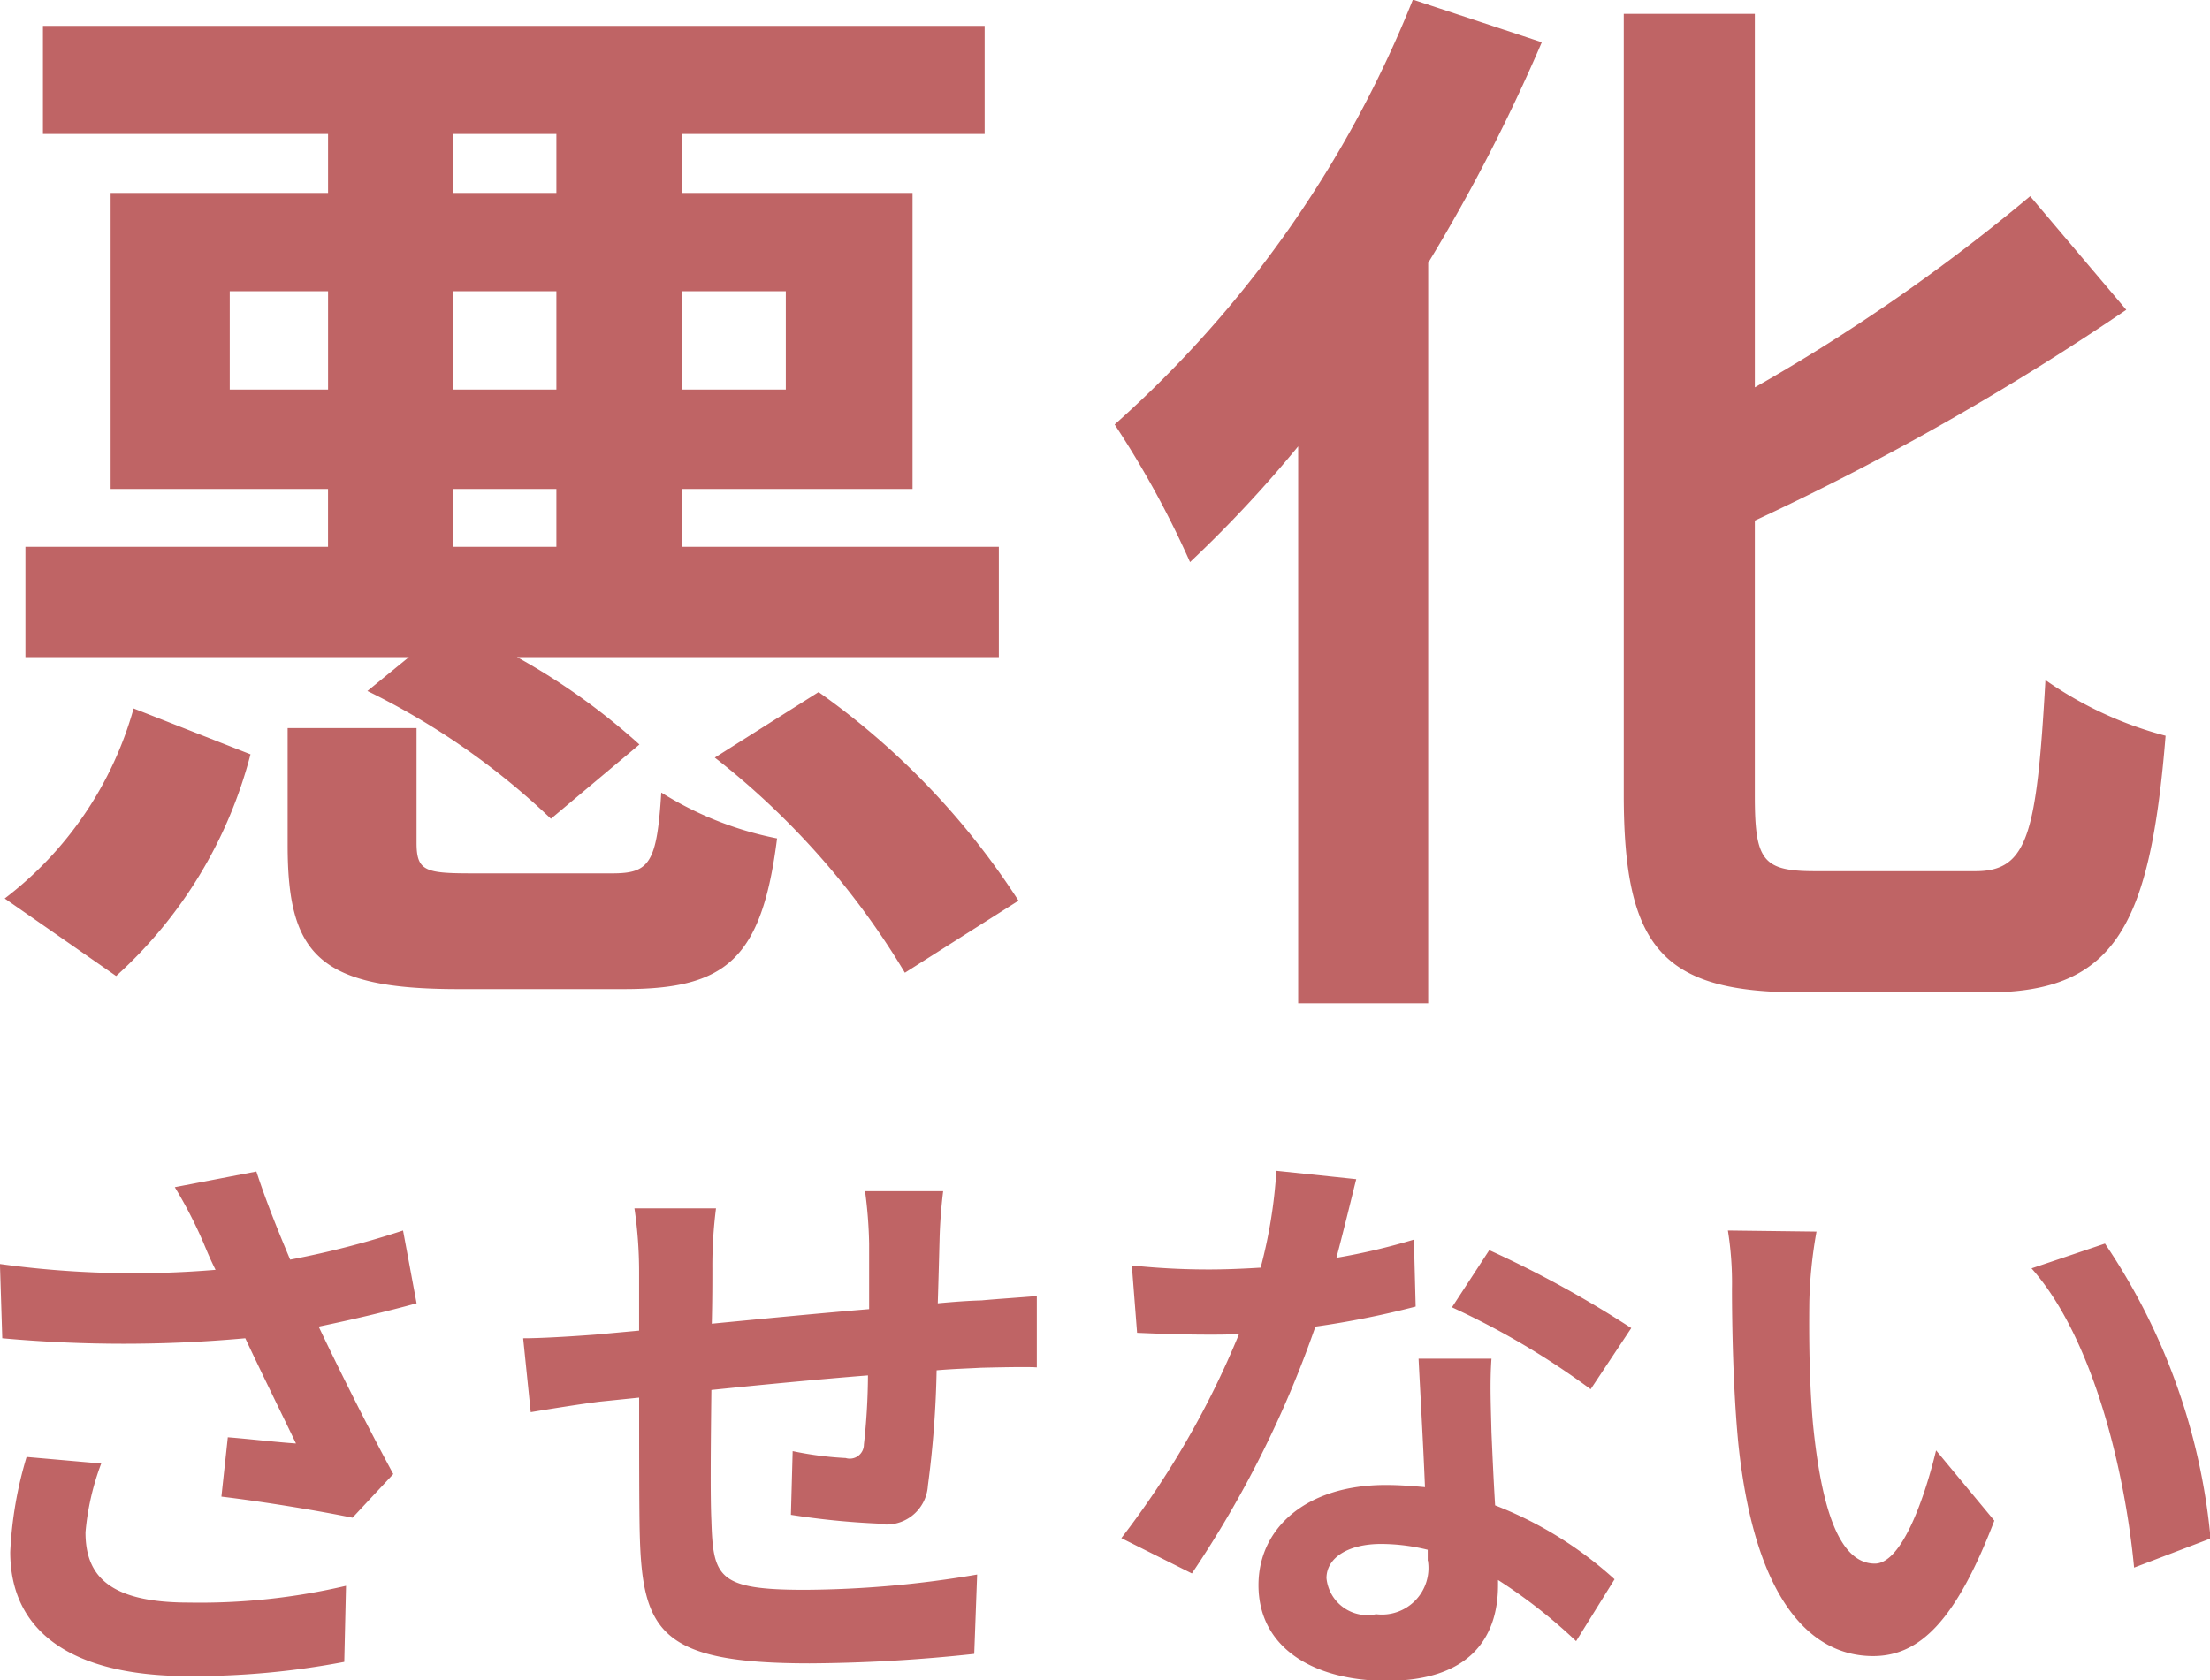 <svg xmlns="http://www.w3.org/2000/svg" width="60.688" height="46.15" viewBox="0 0 60.688 46.15">
  <defs>
    <style>
      .cls-1 {
        fill: #bf6465;
        fill-rule: evenodd;
      }
    </style>
  </defs>
  <path id="item_img09.svg" class="cls-1" d="M224.991,4591.81h2.85v1.59h-2.85v-1.59Zm-6.12-2.73v-2.7h2.7v2.7h-2.7Zm6.12-7.02h2.85v1.62h-2.85v-1.62Zm2.85,7.02h-2.85v-2.7h2.85v2.7Zm6.3-2.7v2.7h-2.85v-2.7h2.85Zm-11.49,10.98a20.046,20.046,0,0,1,5.04,3.51l2.43-2.04a18.051,18.051,0,0,0-3.36-2.4h13.23v-3.03h-8.7v-1.59h6.33v-8.13h-6.33v-1.62h8.31v-2.97h-25.86v2.97h7.83v1.62H215.6v8.13h5.97v1.59h-8.31v3.03h10.53Zm-6.9,7.83a12.378,12.378,0,0,0,3.69-6.09l-3.21-1.26a9.913,9.913,0,0,1-3.54,5.22Zm9.78-2.82c-1.29,0-1.53-.06-1.53-0.84v-3.15h-3.54v3.21c0,3,.84,3.96,4.68,3.96h4.56c2.79,0,3.78-.81,4.2-4.14a9.413,9.413,0,0,1-3.18-1.26c-0.12,1.95-.33,2.22-1.35,2.22h-3.84Zm6.66-3.18a21.549,21.549,0,0,1,5.22,5.91l3.12-1.98a20.909,20.909,0,0,0-5.49-5.73Zm19.17-20.82a31,31,0,0,1-8.19,11.67,26.174,26.174,0,0,1,2.07,3.78,33.989,33.989,0,0,0,2.97-3.18v15.3h3.57V4585.6a48.318,48.318,0,0,0,3.12-6.06Zm11.04,23.94c-1.44,0-1.65-.3-1.65-2.07v-7.56a72.672,72.672,0,0,0,10.2-5.79l-2.64-3.12a51.025,51.025,0,0,1-7.56,5.25v-10.26h-3.6v21.45c0,4.23,1.08,5.43,4.86,5.43h5.13c3.54,0,4.47-1.89,4.89-7.05a10.3,10.3,0,0,1-3.3-1.53c-0.24,4.23-.48,5.25-1.92,5.25H262.4Zm-49.109,16.09a10.776,10.776,0,0,0-.449,2.61c0,2.21,1.713,3.41,4.9,3.41a22.1,22.1,0,0,0,4.273-.39l0.048-2.09a17.577,17.577,0,0,1-4.321.46c-2.241,0-2.833-.78-2.833-1.93a7.055,7.055,0,0,1,.432-1.89Zm10.338-6.22a24.429,24.429,0,0,1-3.1.8c-0.352-.84-0.656-1.59-0.928-2.42l-2.24.43a12.3,12.3,0,0,1,.784,1.52c0.1,0.24.208,0.5,0.336,0.75a26.889,26.889,0,0,1-5.922-.16l0.064,2.04a37.038,37.038,0,0,0,6.674,0c0.464,0.99,1.008,2.09,1.392,2.89-0.48-.03-1.344-0.13-1.872-0.17l-0.176,1.63c1.168,0.14,2.737.4,3.6,0.58l1.12-1.2c-0.688-1.27-1.44-2.77-2.049-4.05,0.961-.2,1.889-0.42,2.689-0.64Zm12.687-1.08a12.306,12.306,0,0,1,.112,1.44v1.8c-1.44.12-2.976,0.27-4.321,0.4,0.016-.63.016-1.16,0.016-1.52a12.5,12.5,0,0,1,.1-1.65h-2.24a11.922,11.922,0,0,1,.128,1.76v1.6l-1.2.11c-0.8.06-1.536,0.1-1.984,0.1l0.208,2.03c0.416-.07,1.408-0.23,1.905-0.29l1.072-.11c0,1.49,0,3.02.016,3.7,0.064,2.73.56,3.6,4.673,3.6a43.862,43.862,0,0,0,4.513-.26l0.08-2.18a28.78,28.78,0,0,1-4.737.42c-2.385,0-2.513-.35-2.561-1.9-0.032-.68-0.016-2.13,0-3.59,1.361-.14,2.913-0.29,4.3-0.4a17.822,17.822,0,0,1-.112,1.9,0.387,0.387,0,0,1-.5.37,9.337,9.337,0,0,1-1.456-.19l-0.048,1.75a21.387,21.387,0,0,0,2.384.24,1.136,1.136,0,0,0,1.377-1.04,27.912,27.912,0,0,0,.24-3.17c0.464-.04.88-0.05,1.216-0.07,0.432-.01,1.264-0.03,1.536-0.01v-1.96c-0.464.04-1.088,0.08-1.52,0.12-0.368.01-.768,0.04-1.2,0.08,0.016-.53.032-1.09,0.048-1.72a13.542,13.542,0,0,1,.1-1.36h-2.145Zm21.041,3.76a29.627,29.627,0,0,0-3.9-2.14l-1.025,1.57a21.427,21.427,0,0,1,3.809,2.25Zm-5.969-2.43a17.421,17.421,0,0,1-2.128.5c0.224-.85.416-1.65,0.544-2.16l-2.193-.23a13.481,13.481,0,0,1-.432,2.66c-0.48.03-.96,0.05-1.424,0.05a20.127,20.127,0,0,1-2.113-.11l0.144,1.85c0.688,0.03,1.329.05,1.985,0.05,0.272,0,.544,0,0.816-0.02a24.24,24.24,0,0,1-3.233,5.61l1.937,0.97a29.338,29.338,0,0,0,3.392-6.78,24.8,24.8,0,0,0,2.753-.55Zm0.384,8.82a1.279,1.279,0,0,1-1.424,1.47,1.127,1.127,0,0,1-1.361-.99c0-.56.593-0.94,1.5-0.94a5.394,5.394,0,0,1,1.28.16v0.3Zm-0.256-5.55c0.048,0.96.128,2.35,0.176,3.53-0.336-.03-0.7-0.06-1.072-0.06-2.209,0-3.5,1.2-3.5,2.75,0,1.75,1.552,2.63,3.521,2.63,2.256,0,3.057-1.16,3.057-2.63v-0.14a14.362,14.362,0,0,1,2.144,1.68l1.056-1.7a10.516,10.516,0,0,0-3.28-2.03c-0.048-.78-0.08-1.55-0.1-2-0.016-.71-0.048-1.36,0-2.03h-2Zm10.927-3.49-2.433-.03a9.169,9.169,0,0,1,.112,1.6c0,0.97.032,2.81,0.176,4.27,0.448,4.26,1.969,5.82,3.7,5.82,1.281,0,2.273-.97,3.329-3.72l-1.6-1.93c-0.3,1.25-.929,3.11-1.681,3.11-0.992,0-1.472-1.55-1.7-3.84-0.1-1.14-.112-2.34-0.1-3.36A12.58,12.58,0,0,1,262.444,4612.21Zm7.922,0.33-2.017.68c1.729,1.95,2.577,5.68,2.817,8.22l2.1-.8A17.291,17.291,0,0,0,270.366,4612.54Z" transform="translate(-212.562 -4578.38)"/>
</svg>
